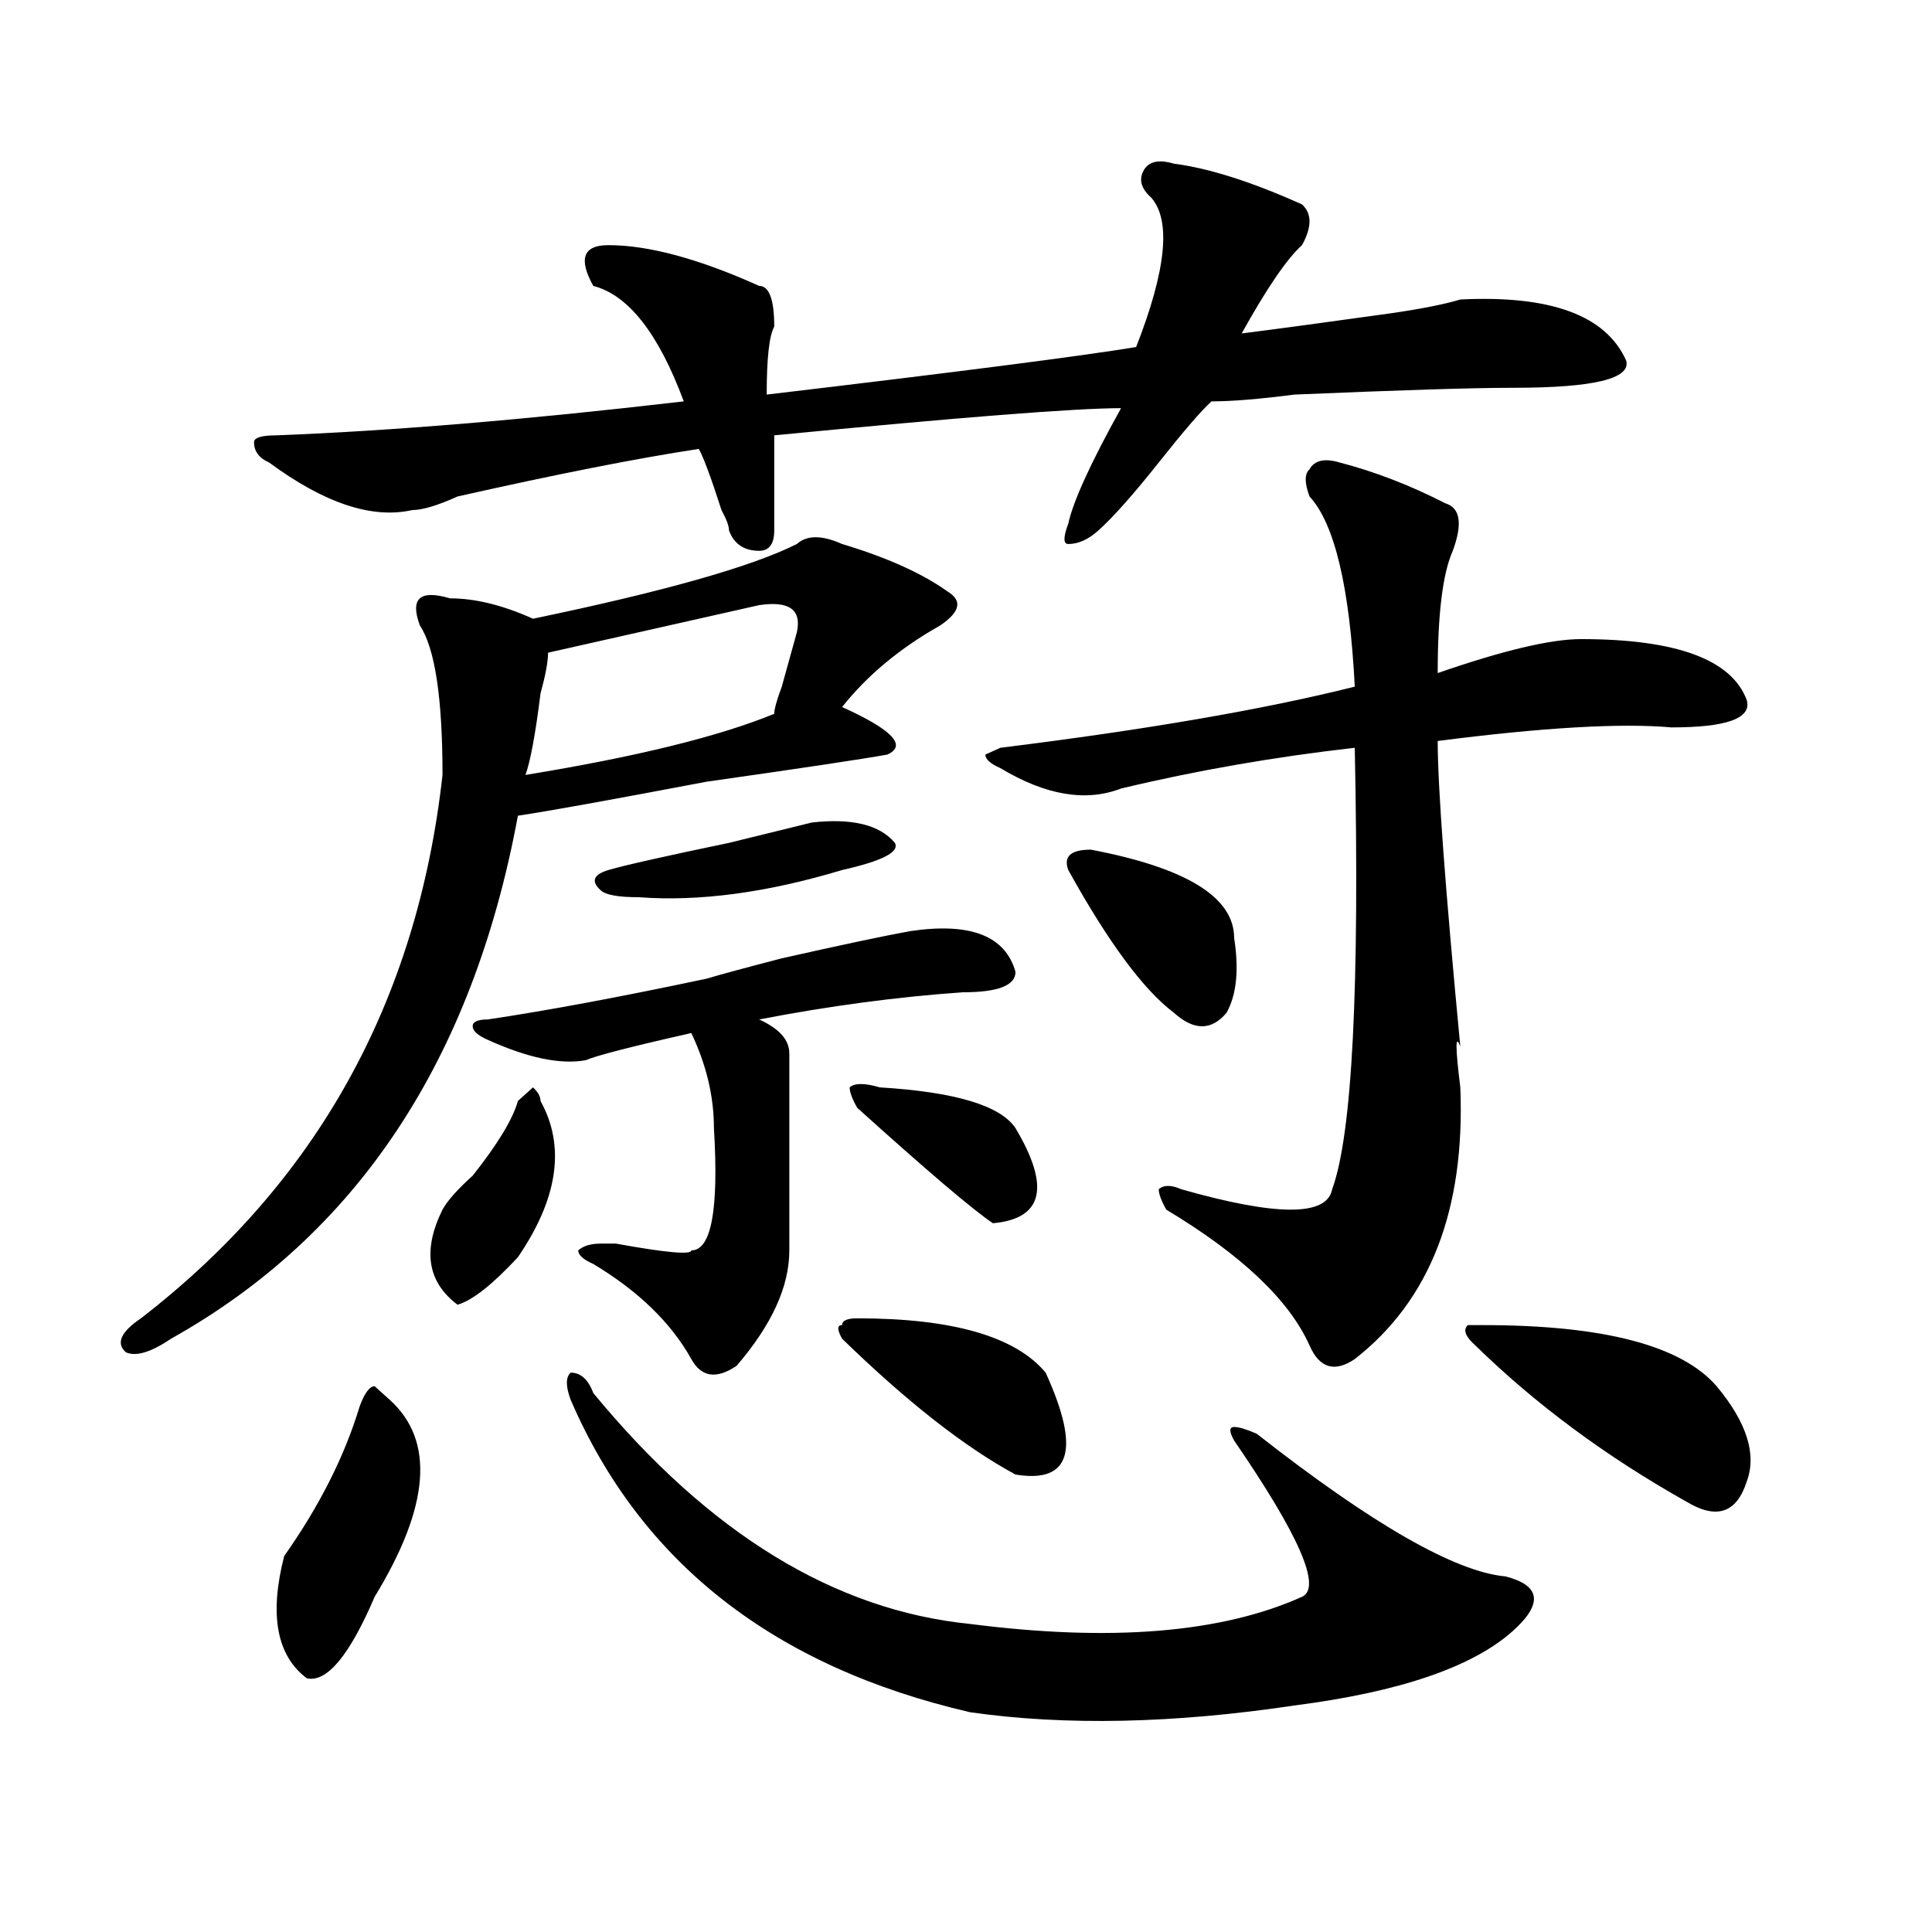 <?xml version="1.0" encoding="utf-8"?>
<!-- Generator: Adobe Illustrator 16.0.0, SVG Export Plug-In . SVG Version: 6.00 Build 0)  -->
<!DOCTYPE svg PUBLIC "-//W3C//DTD SVG 1.1//EN" "http://www.w3.org/Graphics/SVG/1.1/DTD/svg11.dtd">
<svg version="1.1" id="图层_1" xmlns="http://www.w3.org/2000/svg" xmlns:xlink="http://www.w3.org/1999/xlink" x="0px" y="0px"
	 width="1000px" height="1000px" viewBox="0 0 1000 1000" enable-background="new 0 0 1000 1000" xml:space="preserve">
<path d="M435.867,281.578c23.414,7.031,41.584,15.271,54.633,24.609c7.805,4.724,6.463,10.547-3.902,17.578
	c-20.854,11.755-37.743,25.817-50.73,42.188c25.975,11.755,33.779,19.94,23.414,24.609c-13.049,2.362-44.268,7.031-93.656,14.063
	c-49.45,9.394-81.949,15.271-97.559,17.578c-23.414,126.563-83.291,216.815-179.508,270.703
	c-10.427,7.031-18.231,9.394-23.414,7.031c-5.244-4.669-2.622-10.547,7.805-17.578c91.034-70.313,143.045-164.026,156.094-281.25
	c0-39.825-3.902-65.589-11.707-77.344c-2.622-7.031-2.622-11.7,0-14.063c2.561-2.308,7.805-2.308,15.609,0
	c12.987,0,27.316,3.516,42.926,10.547c67.62-14.063,113.168-26.917,136.582-38.672C417.636,276.909,425.44,276.909,435.867,281.578z
	 M607.57,84.703c18.17,2.362,40.304,9.393,66.34,21.094c5.183,4.724,5.183,11.755,0,21.094
	c-7.805,7.031-18.231,22.302-31.219,45.703c18.17-2.308,44.206-5.823,78.047-10.547c15.609-2.308,27.316-4.669,35.121-7.031
	c46.828-2.308,75.425,8.239,85.852,31.641c2.561,9.394-16.951,14.063-58.535,14.063c-20.854,0-58.535,1.208-113.168,3.516
	c-18.231,2.362-32.561,3.516-42.926,3.516c-5.244,4.724-14.329,15.271-27.316,31.641c-13.049,16.425-23.414,28.125-31.219,35.156
	c-5.244,4.724-10.427,7.031-15.609,7.031c-2.622,0-2.622-3.516,0-10.547c2.561-11.7,11.707-31.641,27.316-59.766
	c-23.414,0-83.291,4.724-179.508,14.063c0,18.786,0,35.156,0,49.219c0,7.031-2.622,10.547-7.805,10.547
	c-7.805,0-13.049-3.516-15.609-10.547c0-2.308-1.342-5.823-3.902-10.547c-5.244-16.37-9.146-26.917-11.707-31.641
	c-31.219,4.724-72.864,12.909-124.875,24.609c-10.427,4.724-18.231,7.031-23.414,7.031c-20.854,4.724-45.548-3.516-74.145-24.609
	c-5.244-2.308-7.805-5.823-7.805-10.547c0-2.308,3.902-3.516,11.707-3.516c59.815-2.308,130.058-8.185,210.727-17.578
	c-13.049-35.156-28.658-55.042-46.828-59.766c-7.805-14.063-5.244-21.094,7.805-21.094c20.792,0,46.828,7.031,78.047,21.094
	c5.183,0,7.805,7.031,7.805,21.094c-2.622,4.724-3.902,16.425-3.902,35.156c98.839-11.7,162.557-19.886,191.215-24.609
	c15.609-39.826,18.17-65.589,7.805-77.344c-5.244-4.669-6.524-9.339-3.902-14.063C594.521,83.549,599.766,82.396,607.57,84.703z
	 M201.727,724.547c23.414,21.094,20.792,55.097-7.805,101.953c-13.049,30.432-24.756,44.494-35.121,42.188
	c-15.609-11.756-19.512-32.85-11.707-63.281c18.17-25.763,31.219-51.526,39.023-77.344c2.561-7.031,5.183-10.547,7.805-10.547
	L201.727,724.547z M268.066,569.859c2.561-2.308,5.183-4.669,7.805-7.031c2.561,2.362,3.902,4.724,3.902,7.031
	c12.987,23.456,9.085,50.427-11.707,80.859c-13.049,14.063-23.414,22.302-31.219,24.609c-15.609-11.7-18.231-28.125-7.805-49.219
	c2.561-4.669,7.805-10.547,15.609-17.578C257.64,592.161,265.444,579.253,268.066,569.859z M470.988,481.969
	c31.219-4.669,49.389,2.362,54.633,21.094c0,7.031-9.146,10.547-27.316,10.547c-33.841,2.362-68.962,7.031-105.363,14.063
	c10.365,4.724,15.609,10.547,15.609,17.578c0,28.125,0,62.128,0,101.953c0,18.786-9.146,38.672-27.316,59.766
	c-10.427,7.031-18.231,5.878-23.414-3.516c-10.427-18.731-27.316-35.156-50.73-49.219c-5.244-2.308-7.805-4.669-7.805-7.031
	c2.561-2.308,6.463-3.516,11.707-3.516c2.561,0,5.183,0,7.805,0c25.975,4.724,39.023,5.878,39.023,3.516
	c10.365,0,14.268-21.094,11.707-63.281c0-16.37-3.902-32.794-11.707-49.219c-31.219,7.031-49.45,11.755-54.633,14.063
	c-13.049,2.362-29.938-1.153-50.73-10.547c-5.244-2.308-7.805-4.669-7.805-7.031c0-2.308,2.561-3.516,7.805-3.516
	c31.219-4.669,68.9-11.7,113.168-21.094c7.805-2.308,20.792-5.823,39.023-10.547C435.867,489,457.939,484.331,470.988,481.969z
	 M392.941,313.219c-31.219,7.031-67.682,15.271-109.266,24.609c0,4.724-1.342,11.755-3.902,21.094
	c-2.622,21.094-5.244,35.156-7.805,42.188c57.193-9.339,100.119-19.886,128.777-31.641c0-2.308,1.28-7.031,3.902-14.063
	c2.561-9.339,5.183-18.731,7.805-28.125C415.014,315.581,408.551,310.911,392.941,313.219z M307.09,721.031
	c59.815,72.675,124.875,112.5,195.117,119.531c72.803,9.338,130.058,4.669,171.703-14.063c10.365-4.725-1.342-31.641-35.121-80.859
	c-2.622-4.669-2.622-7.031,0-7.031c2.561,0,6.463,1.208,11.707,3.516c59.815,46.911,102.741,71.466,128.777,73.828
	c18.17,4.669,19.512,14.063,3.902,28.125c-20.854,18.731-58.535,31.641-113.168,38.672c-62.438,9.338-118.412,10.547-167.801,3.516
	c-101.461-23.456-170.423-77.344-206.824-161.719c-2.622-7.031-2.622-11.7,0-14.063C300.565,710.484,304.468,714,307.09,721.031z
	 M463.184,436.266c2.561,4.724-6.524,9.394-27.316,14.063c-39.023,11.755-74.145,16.425-105.363,14.063
	c-10.427,0-16.951-1.153-19.512-3.516c-5.244-4.669-3.902-8.185,3.902-10.547c7.805-2.308,28.597-7.031,62.438-14.063l42.926-10.547
	C441.05,423.411,455.379,426.927,463.184,436.266z M443.672,682.359c49.389,0,81.949,9.394,97.559,28.125
	c18.17,39.88,12.987,57.458-15.609,52.734c-26.036-14.063-55.975-37.464-89.754-70.313c-2.622-4.669-2.622-7.031,0-7.031
	C435.867,683.567,438.428,682.359,443.672,682.359z M455.379,562.828c39.023,2.362,62.438,9.394,70.242,21.094
	c18.17,30.487,14.268,46.911-11.707,49.219c-10.427-7.031-33.841-26.917-70.242-59.766c-2.622-4.669-3.902-8.185-3.902-10.547
	C442.33,560.521,447.574,560.521,455.379,562.828z M693.422,239.391c18.17,4.724,36.401,11.755,54.633,21.094
	c7.805,2.362,9.085,10.547,3.902,24.609c-5.244,11.755-7.805,32.849-7.805,63.281c33.779-11.7,58.535-17.578,74.145-17.578
	c49.389,0,78.047,10.547,85.852,31.641c2.561,9.394-10.427,14.063-39.023,14.063c-26.036-2.308-66.34,0-120.973,7.031
	c0,23.456,3.902,76.19,11.707,158.203c-2.622-7.031-2.622,0,0,21.094c2.561,63.281-15.609,110.192-54.633,140.625
	c-10.427,7.031-18.231,4.724-23.414-7.031c-10.427-23.401-35.121-46.856-74.145-70.313c-2.622-4.669-3.902-8.185-3.902-10.547
	c2.561-2.308,6.463-2.308,11.707,0c49.389,14.063,75.425,14.063,78.047,0c10.365-28.125,14.268-104.261,11.707-228.516
	c-41.646,4.724-81.949,11.755-120.973,21.094c-18.231,7.031-39.023,3.516-62.438-10.547c-5.244-2.308-7.805-4.669-7.805-7.031
	l7.805-3.516c75.425-9.339,136.582-19.886,183.41-31.641c-2.622-51.526-10.427-84.375-23.414-98.438
	c-2.622-7.031-2.622-11.7,0-14.063C680.373,238.237,685.617,237.083,693.422,239.391z M564.645,439.781
	c49.389,9.394,74.145,24.609,74.145,45.703c2.561,16.425,1.28,29.333-3.902,38.672c-7.805,9.394-16.951,9.394-27.316,0
	c-15.609-11.7-33.841-36.31-54.633-73.828C550.315,443.297,554.218,439.781,564.645,439.781z M767.566,685.875
	c62.438,0,102.741,10.547,120.973,31.641c15.609,18.786,20.792,35.156,15.609,49.219c-5.244,16.425-15.609,19.94-31.219,10.547
	c-41.646-23.401-78.047-50.372-109.266-80.859c-5.244-4.669-6.524-8.185-3.902-10.547H767.566z"/>
</svg>
